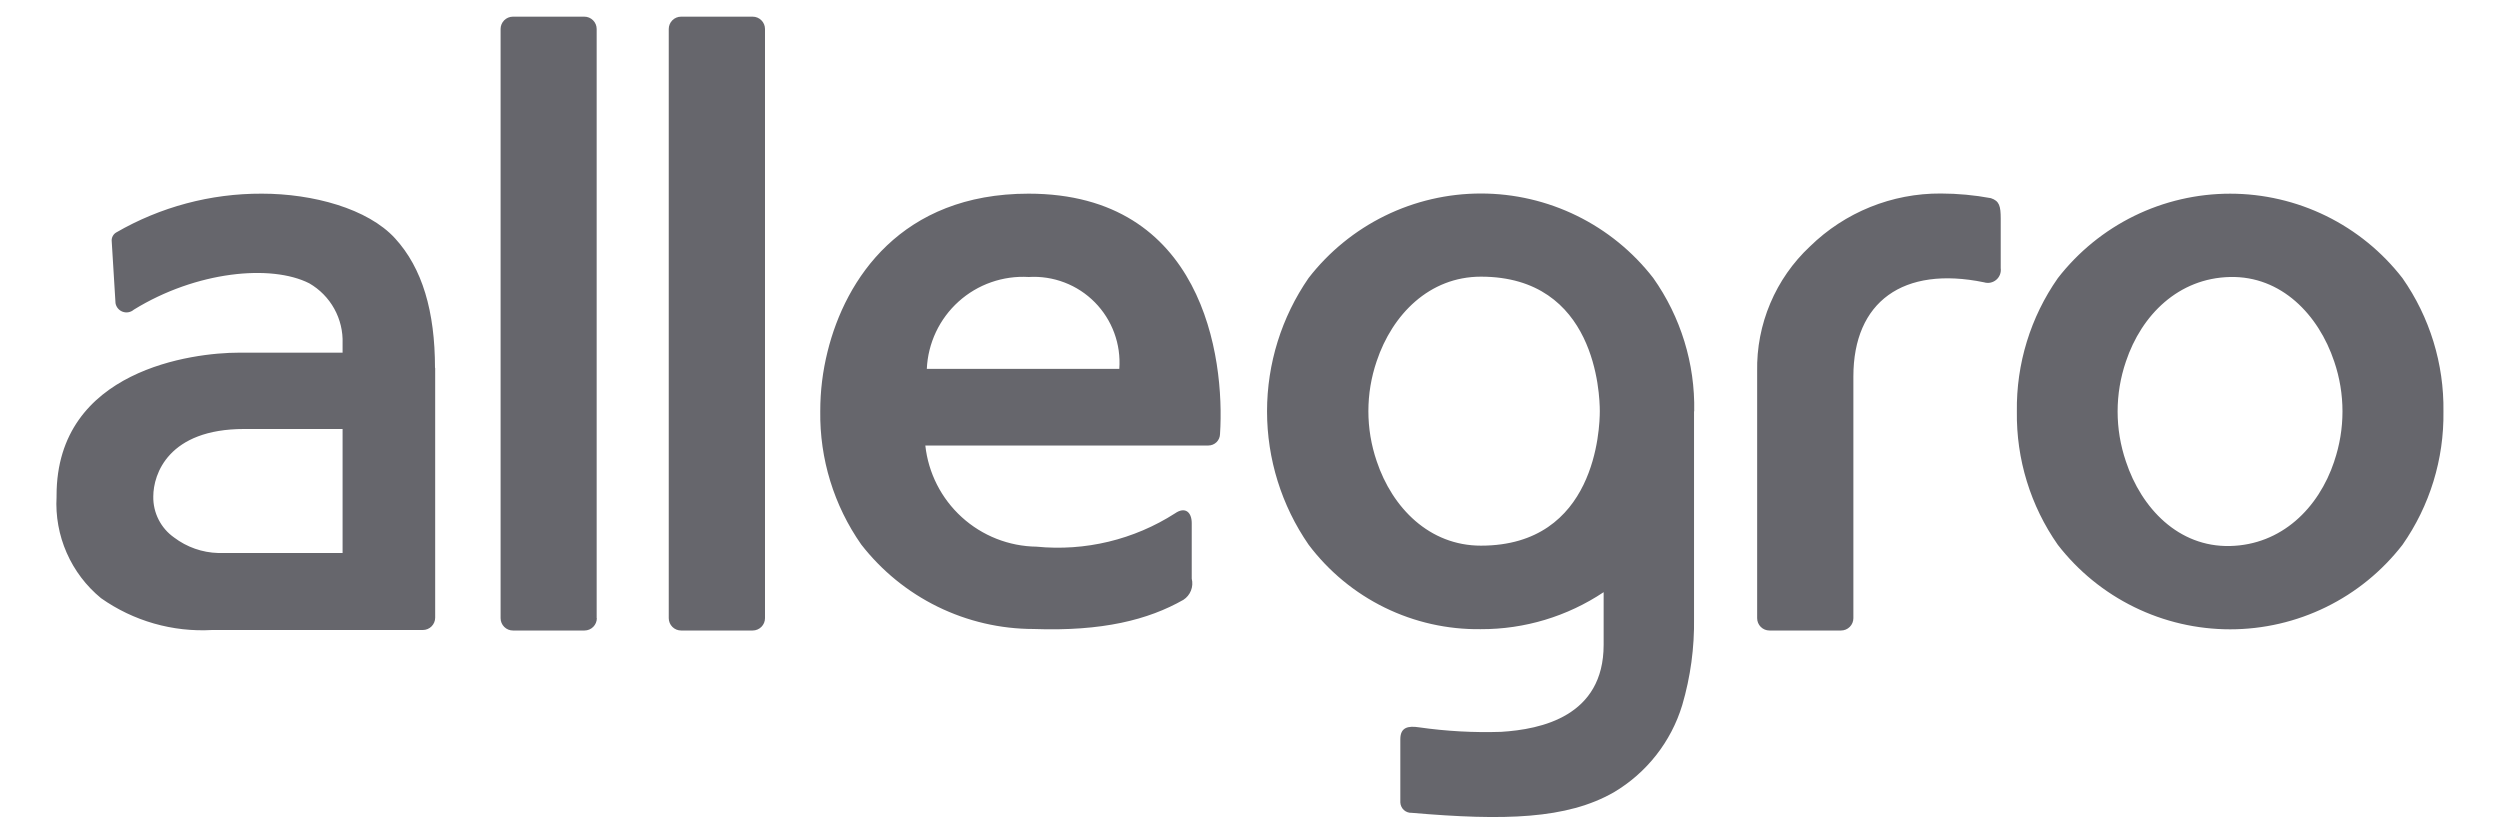 <svg width="114" height="38" viewBox="0 0 114 38" fill="none" xmlns="http://www.w3.org/2000/svg">
<path d="M109.553 12.684C108.623 11.485 107.432 10.514 106.07 9.846C104.708 9.179 103.211 8.832 101.695 8.832C100.178 8.832 98.682 9.179 97.32 9.846C95.958 10.514 94.767 11.485 93.837 12.684C92.591 14.464 91.938 16.592 91.969 18.764C91.938 20.937 92.591 23.065 93.837 24.844C94.767 26.044 95.958 27.015 97.32 27.682C98.682 28.35 100.178 28.697 101.695 28.697C103.211 28.697 104.708 28.35 106.07 27.682C107.432 27.015 108.623 26.044 109.553 24.844C110.798 23.065 111.452 20.937 111.421 18.764C111.452 16.592 110.798 14.464 109.553 12.684ZM106.44 21.044C105.726 23.18 104.033 24.844 101.687 24.898C99.341 24.951 97.648 23.18 96.942 21.044C96.437 19.566 96.437 17.962 96.942 16.484C97.656 14.349 99.349 12.684 101.687 12.631C104.026 12.578 105.726 14.349 106.44 16.484C106.943 17.96 106.943 19.561 106.44 21.037V21.044ZM34.884 28.188C34.884 28.338 34.825 28.481 34.719 28.586C34.614 28.692 34.471 28.751 34.322 28.751H31.057C30.908 28.751 30.765 28.692 30.66 28.586C30.555 28.481 30.495 28.338 30.495 28.188V1.322C30.495 1.173 30.555 1.03 30.66 0.925C30.765 0.819 30.908 0.76 31.057 0.76H34.322C34.471 0.76 34.614 0.819 34.719 0.925C34.825 1.03 34.884 1.173 34.884 1.322V28.188ZM27.216 28.188C27.216 28.338 27.156 28.481 27.051 28.586C26.946 28.692 26.803 28.751 26.654 28.751H23.389C23.24 28.751 23.097 28.692 22.992 28.586C22.887 28.481 22.827 28.338 22.827 28.188V1.322C22.827 1.175 22.885 1.033 22.989 0.927C23.093 0.822 23.234 0.762 23.381 0.76H26.646C26.795 0.76 26.938 0.819 27.043 0.925C27.149 1.03 27.208 1.173 27.208 1.322V28.188H27.216ZM91.233 9.948V12.228C91.246 12.327 91.234 12.427 91.199 12.52C91.163 12.612 91.105 12.695 91.029 12.759C90.954 12.823 90.863 12.867 90.766 12.888C90.669 12.908 90.569 12.903 90.474 12.874C86.784 12.114 84.514 13.756 84.514 17.168V28.188C84.514 28.338 84.455 28.481 84.349 28.586C84.244 28.692 84.101 28.751 83.952 28.751H80.687C80.538 28.751 80.395 28.692 80.29 28.586C80.185 28.481 80.126 28.338 80.126 28.188V16.933C80.106 15.868 80.31 14.811 80.725 13.831C81.139 12.85 81.755 11.967 82.532 11.24C84.128 9.678 86.275 8.81 88.507 8.824C89.271 8.826 90.034 8.897 90.785 9.036C91.172 9.166 91.233 9.394 91.233 9.979V9.948ZM77.256 18.757C77.298 16.582 76.643 14.452 75.388 12.677C74.458 11.477 73.267 10.507 71.905 9.839C70.543 9.171 69.047 8.824 67.53 8.824C66.013 8.824 64.517 9.171 63.155 9.839C61.793 10.507 60.602 11.477 59.672 12.677C58.438 14.464 57.777 16.584 57.777 18.757C57.777 20.929 58.438 23.05 59.672 24.837C60.587 26.052 61.775 27.035 63.141 27.705C64.506 28.374 66.01 28.712 67.53 28.69C69.521 28.697 71.469 28.109 73.126 27.003V29.404C73.126 32.665 70.278 33.258 68.456 33.372C67.203 33.413 65.948 33.344 64.706 33.166C64.205 33.09 63.855 33.166 63.855 33.706V36.594C63.858 36.659 63.874 36.723 63.902 36.781C63.929 36.84 63.968 36.893 64.016 36.937C64.064 36.981 64.12 37.014 64.181 37.036C64.242 37.059 64.307 37.068 64.372 37.065C68.601 37.43 71.448 37.354 73.589 36.13C75.089 35.242 76.202 33.824 76.709 32.156C77.088 30.868 77.269 29.53 77.248 28.188V18.757H77.256ZM67.53 24.882C65.184 24.882 63.491 23.165 62.777 21.029C62.272 19.551 62.272 17.947 62.777 16.469C63.491 14.334 65.184 12.616 67.53 12.616C72.776 12.616 72.951 17.974 72.951 18.749C72.951 19.524 72.776 24.882 67.53 24.882ZM19.836 16.788C19.836 14.197 19.259 12.228 18.014 10.868C16.769 9.508 14.263 8.831 11.94 8.831C9.608 8.822 7.316 9.433 5.297 10.602C5.234 10.639 5.182 10.693 5.146 10.757C5.11 10.821 5.091 10.893 5.092 10.967L5.267 13.824C5.282 13.913 5.321 13.996 5.379 14.065C5.437 14.134 5.513 14.187 5.598 14.217C5.683 14.247 5.774 14.254 5.863 14.237C5.951 14.22 6.034 14.18 6.102 14.121C8.949 12.365 12.365 12.038 14.104 12.92C14.582 13.196 14.976 13.597 15.244 14.081C15.511 14.564 15.642 15.111 15.622 15.664V16.082H10.877C8.835 16.082 2.579 16.842 2.579 22.595V22.656C2.53 23.531 2.688 24.406 3.041 25.209C3.393 26.012 3.929 26.72 4.606 27.276C6.085 28.319 7.872 28.831 9.678 28.728H19.282C19.431 28.728 19.574 28.669 19.679 28.563C19.784 28.458 19.844 28.315 19.844 28.166V16.766L19.836 16.788ZM15.622 25.217H9.951C9.223 25.197 8.52 24.95 7.939 24.51C7.64 24.3 7.397 24.02 7.232 23.694C7.066 23.368 6.983 23.006 6.99 22.64C6.99 21.614 7.681 19.562 11.135 19.562H15.622V25.217ZM46.902 8.831C41.094 8.831 38.551 12.73 37.738 16.028C37.515 16.918 37.403 17.832 37.404 18.749C37.373 20.922 38.026 23.049 39.272 24.829C40.203 26.027 41.394 26.997 42.756 27.665C44.118 28.333 45.614 28.681 47.13 28.682C50.266 28.796 52.361 28.264 53.963 27.352C54.119 27.252 54.24 27.104 54.308 26.931C54.376 26.758 54.388 26.568 54.343 26.387V23.856C54.343 23.34 54.031 23.096 53.583 23.408C51.708 24.611 49.483 25.146 47.267 24.928C46.004 24.911 44.792 24.433 43.858 23.583C42.923 22.733 42.332 21.571 42.195 20.315H55.102C55.241 20.315 55.375 20.26 55.475 20.162C55.574 20.064 55.631 19.93 55.633 19.79C55.861 16.256 54.836 8.831 46.902 8.831ZM42.263 16.819C42.289 16.237 42.431 15.666 42.679 15.14C42.928 14.613 43.279 14.141 43.711 13.752C44.143 13.362 44.649 13.062 45.198 12.87C45.747 12.678 46.329 12.596 46.91 12.631C47.465 12.597 48.022 12.683 48.542 12.882C49.062 13.081 49.534 13.389 49.925 13.786C50.316 14.182 50.618 14.658 50.81 15.181C51.003 15.705 51.081 16.263 51.04 16.819H42.263Z" fill="#66666C"/>
</svg>
